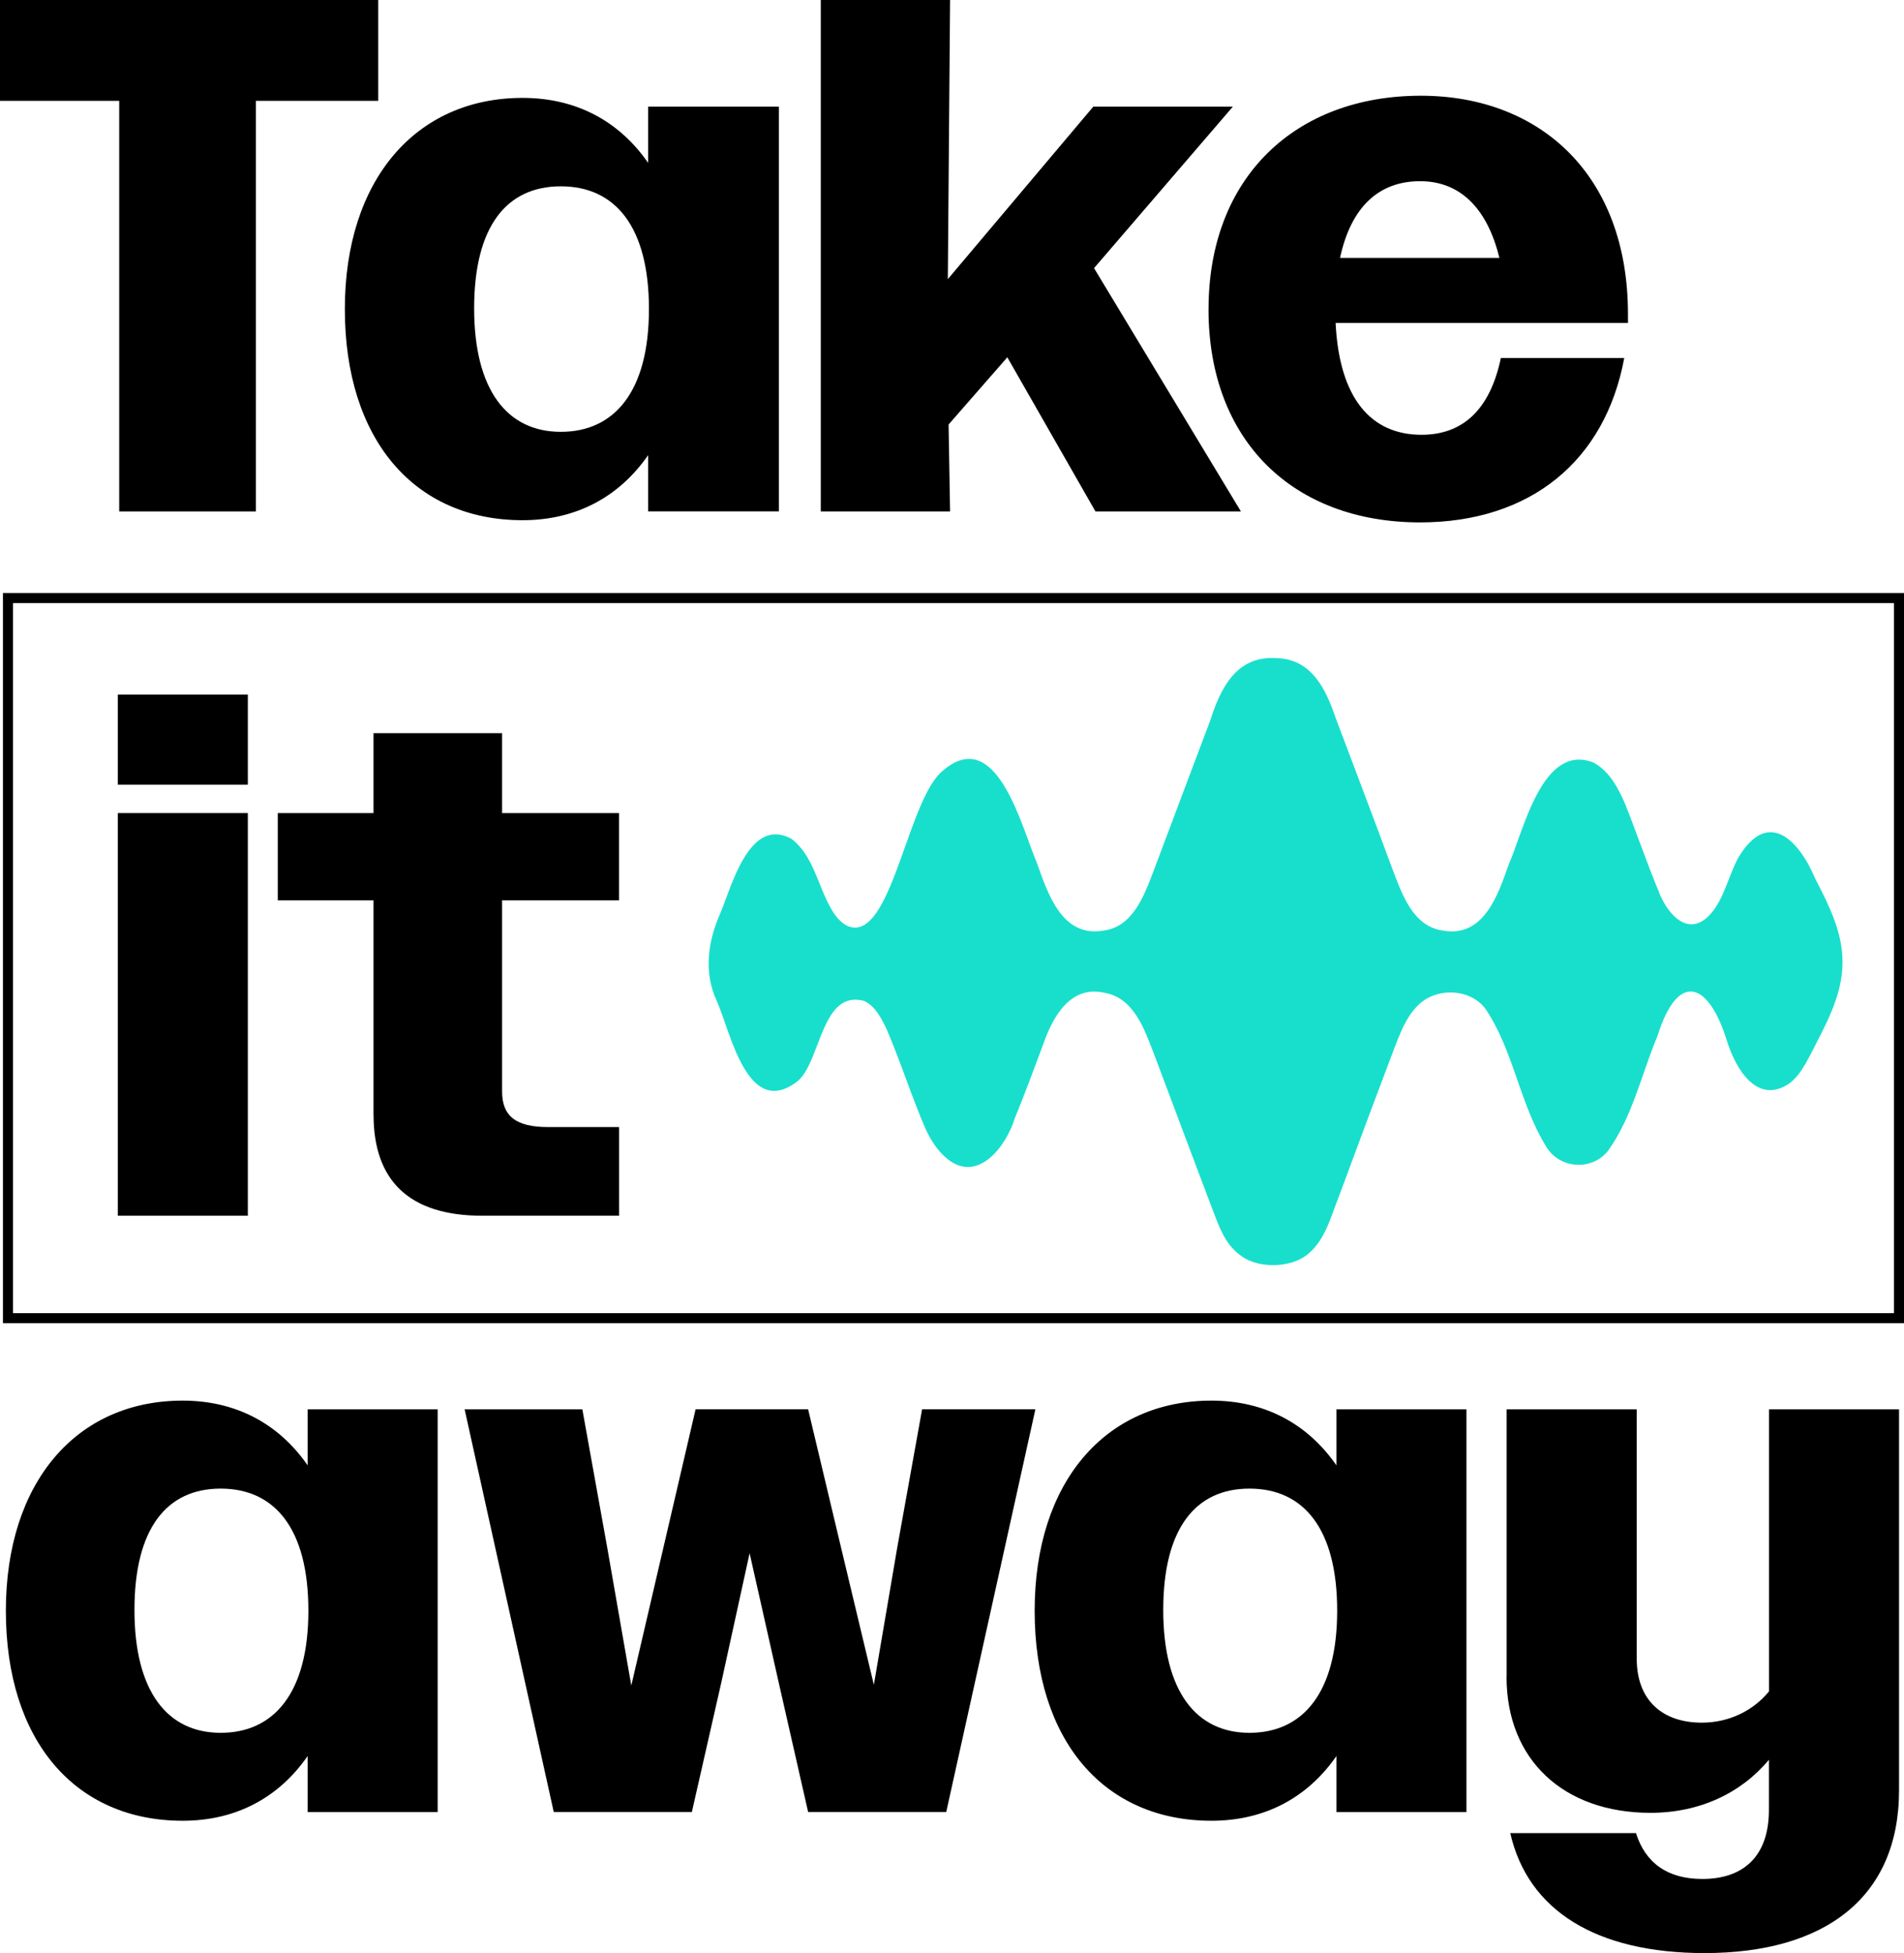 <svg width="78" height="80" viewBox="0 0 78 80" fill="none" xmlns="http://www.w3.org/2000/svg">
<g clip-path="url(#clip0_194_9787)">
<path d="M4.884 4.131H0V0H15.494V4.131H10.482V20.95H4.884V4.131Z" fill="black"/>
<path d="M14.127 12.66C14.127 7.393 17.015 4.01 21.408 4.01C23.575 4.01 25.35 4.937 26.552 6.672V4.367H31.908V20.948H26.552V18.643C25.348 20.378 23.573 21.308 21.408 21.308C16.985 21.308 14.127 18.015 14.127 12.658V12.66ZM26.585 12.66C26.585 9.278 25.2 7.632 22.974 7.632C20.748 7.632 19.424 9.278 19.424 12.629C19.424 15.981 20.778 17.688 22.974 17.688C25.169 17.688 26.585 16.041 26.585 12.66Z" fill="black"/>
<path d="M33.624 0H38.921L38.829 11.434L44.788 4.369H50.505L44.819 10.983L50.836 20.95H44.877L41.266 14.635L38.86 17.389L38.921 20.95H33.624V0Z" fill="black"/>
<path d="M49.51 12.66C49.51 7.272 53.06 3.921 58.206 3.921C63.05 3.921 66.692 7.123 66.692 12.87V13.229H54.715C54.865 16.312 56.159 17.809 58.235 17.809C59.89 17.809 61.033 16.821 61.484 14.666H66.539C65.757 18.885 62.689 21.398 58.174 21.398C52.999 21.398 49.508 18.075 49.508 12.66H49.51ZM54.896 10.565H61.425C60.913 8.47 59.77 7.422 58.176 7.422C56.49 7.422 55.347 8.47 54.896 10.565Z" fill="black"/>
<path d="M4.826 28.45H10.153V32.143H4.826V28.45ZM4.826 33.304H10.153V49.798H4.826V33.304Z" fill="black"/>
<path d="M15.301 45.661V36.878H11.379V33.304H15.301V30.03H20.569V33.304H25.358V36.878H20.569V44.708C20.569 45.72 21.138 46.166 22.456 46.166H25.36V49.798H19.763C16.739 49.798 15.303 48.34 15.303 45.659L15.301 45.661Z" fill="black"/>
<path d="M0.24 65.977C0.24 60.737 3.114 57.371 7.484 57.371C9.639 57.371 11.406 58.295 12.602 60.022V57.729H17.929V74.223H12.602V71.93C11.404 73.657 9.639 74.58 7.484 74.58C3.083 74.58 0.24 71.306 0.24 65.977ZM12.633 65.977C12.633 62.611 11.255 60.975 9.04 60.975C6.824 60.975 5.508 62.613 5.508 65.947C5.508 69.28 6.854 70.978 9.04 70.978C11.225 70.978 12.633 69.34 12.633 65.977Z" fill="black"/>
<path d="M19.038 57.729H23.857L24.875 63.385L25.862 69.041L28.496 57.727H33.106L34.453 63.383L35.799 69.011L36.758 63.383L37.775 57.727H42.416L38.764 74.221H33.106L31.908 68.95L30.709 63.621L29.542 68.95L28.343 74.221H22.685L19.034 57.727L19.038 57.729Z" fill="black"/>
<path d="M42.386 65.977C42.386 60.737 45.26 57.371 49.63 57.371C51.785 57.371 53.552 58.295 54.748 60.022V57.729H60.075V74.223H54.748V71.93C53.55 73.657 51.785 74.58 49.63 74.58C45.229 74.58 42.386 71.306 42.386 65.977ZM54.779 65.977C54.779 62.611 53.401 60.975 51.186 60.975C48.97 60.975 47.654 62.613 47.654 65.947C47.654 69.28 49.001 70.978 51.186 70.978C53.371 70.978 54.779 69.34 54.779 65.977Z" fill="black"/>
<path d="M61.722 68.686V57.729H67.051V67.942C67.051 69.669 68.129 70.562 69.716 70.562C70.853 70.562 71.84 70.055 72.469 69.282V57.729H77.797V73.33C77.797 77.736 74.744 80 69.833 80C65.374 80 62.589 78.243 61.87 75.087H67.019C67.408 76.307 68.306 76.964 69.742 76.964C71.418 76.964 72.466 76.041 72.466 74.136V72.081C71.328 73.451 69.622 74.255 67.616 74.255C64.053 74.255 61.718 72.081 61.718 68.688L61.722 68.686Z" fill="black"/>
<path d="M78 54.2H0.12V24.291H78V54.2ZM0.534 53.788H77.588V24.703H0.534V53.79V53.788Z" fill="black"/>
<path d="M74.361 35.985C73.676 34.367 72.403 33.1 71.196 35.159C70.796 35.922 70.63 36.791 70.1 37.409C69.172 38.488 68.28 37.413 67.937 36.478C67.451 35.31 67.053 34.127 66.588 32.963C66.312 32.311 65.938 31.59 65.282 31.236C63.17 30.404 62.404 34.088 61.807 35.405C61.379 36.634 60.788 38.409 59.127 38.12C57.865 37.955 57.427 36.591 57.041 35.591C56.271 33.509 55.489 31.452 54.724 29.426C54.331 28.273 53.757 26.982 52.276 26.958C50.633 26.849 49.995 28.224 49.585 29.493C48.807 31.569 48.034 33.599 47.246 35.706C46.872 36.676 46.415 37.967 45.198 38.12C43.503 38.403 42.93 36.611 42.477 35.343C41.862 33.917 40.834 29.669 38.63 31.565C37.227 32.672 36.577 38.139 34.961 37.993C34.605 37.959 34.284 37.646 34.059 37.24C33.506 36.304 33.328 35.036 32.414 34.353C30.698 33.442 29.981 36.284 29.514 37.393C28.994 38.561 28.815 39.837 29.375 41.027C29.942 42.324 30.641 45.887 32.694 44.271C33.63 43.453 33.655 40.524 35.401 40.999C35.87 41.217 36.126 41.748 36.337 42.193C36.908 43.526 37.343 44.914 37.913 46.233C38.121 46.691 38.415 47.15 38.809 47.471C40.081 48.495 41.232 46.916 41.567 45.819C41.977 44.827 42.357 43.789 42.737 42.775C43.125 41.661 43.85 40.318 45.288 40.674C46.472 40.904 46.896 42.201 47.274 43.17C48.06 45.279 48.84 47.326 49.61 49.38C49.91 50.13 50.126 50.921 50.82 51.424C51.547 51.99 52.955 51.946 53.629 51.327C54.33 50.717 54.535 49.772 54.878 48.934C55.715 46.667 56.428 44.76 57.094 43.005C57.339 42.377 57.581 41.686 58.077 41.193C58.808 40.439 60.203 40.47 60.847 41.312C62.006 43.023 62.256 45.223 63.341 46.964C63.883 47.875 65.195 47.978 65.871 47.144C66.875 45.752 67.248 43.989 67.902 42.433C68.737 39.767 69.992 40.199 70.746 42.635C71.091 43.75 71.978 45.298 73.321 44.366C73.686 44.081 73.93 43.653 74.141 43.249C74.761 42.037 75.474 40.805 75.48 39.452C75.502 38.236 74.939 37.102 74.389 36.042" fill="#18DFCC"/>
</g>
<defs>
<clipPath id="clip0_194_9787">
<rect width="78" height="80" fill="white"/>
</clipPath>
</defs>
</svg>
